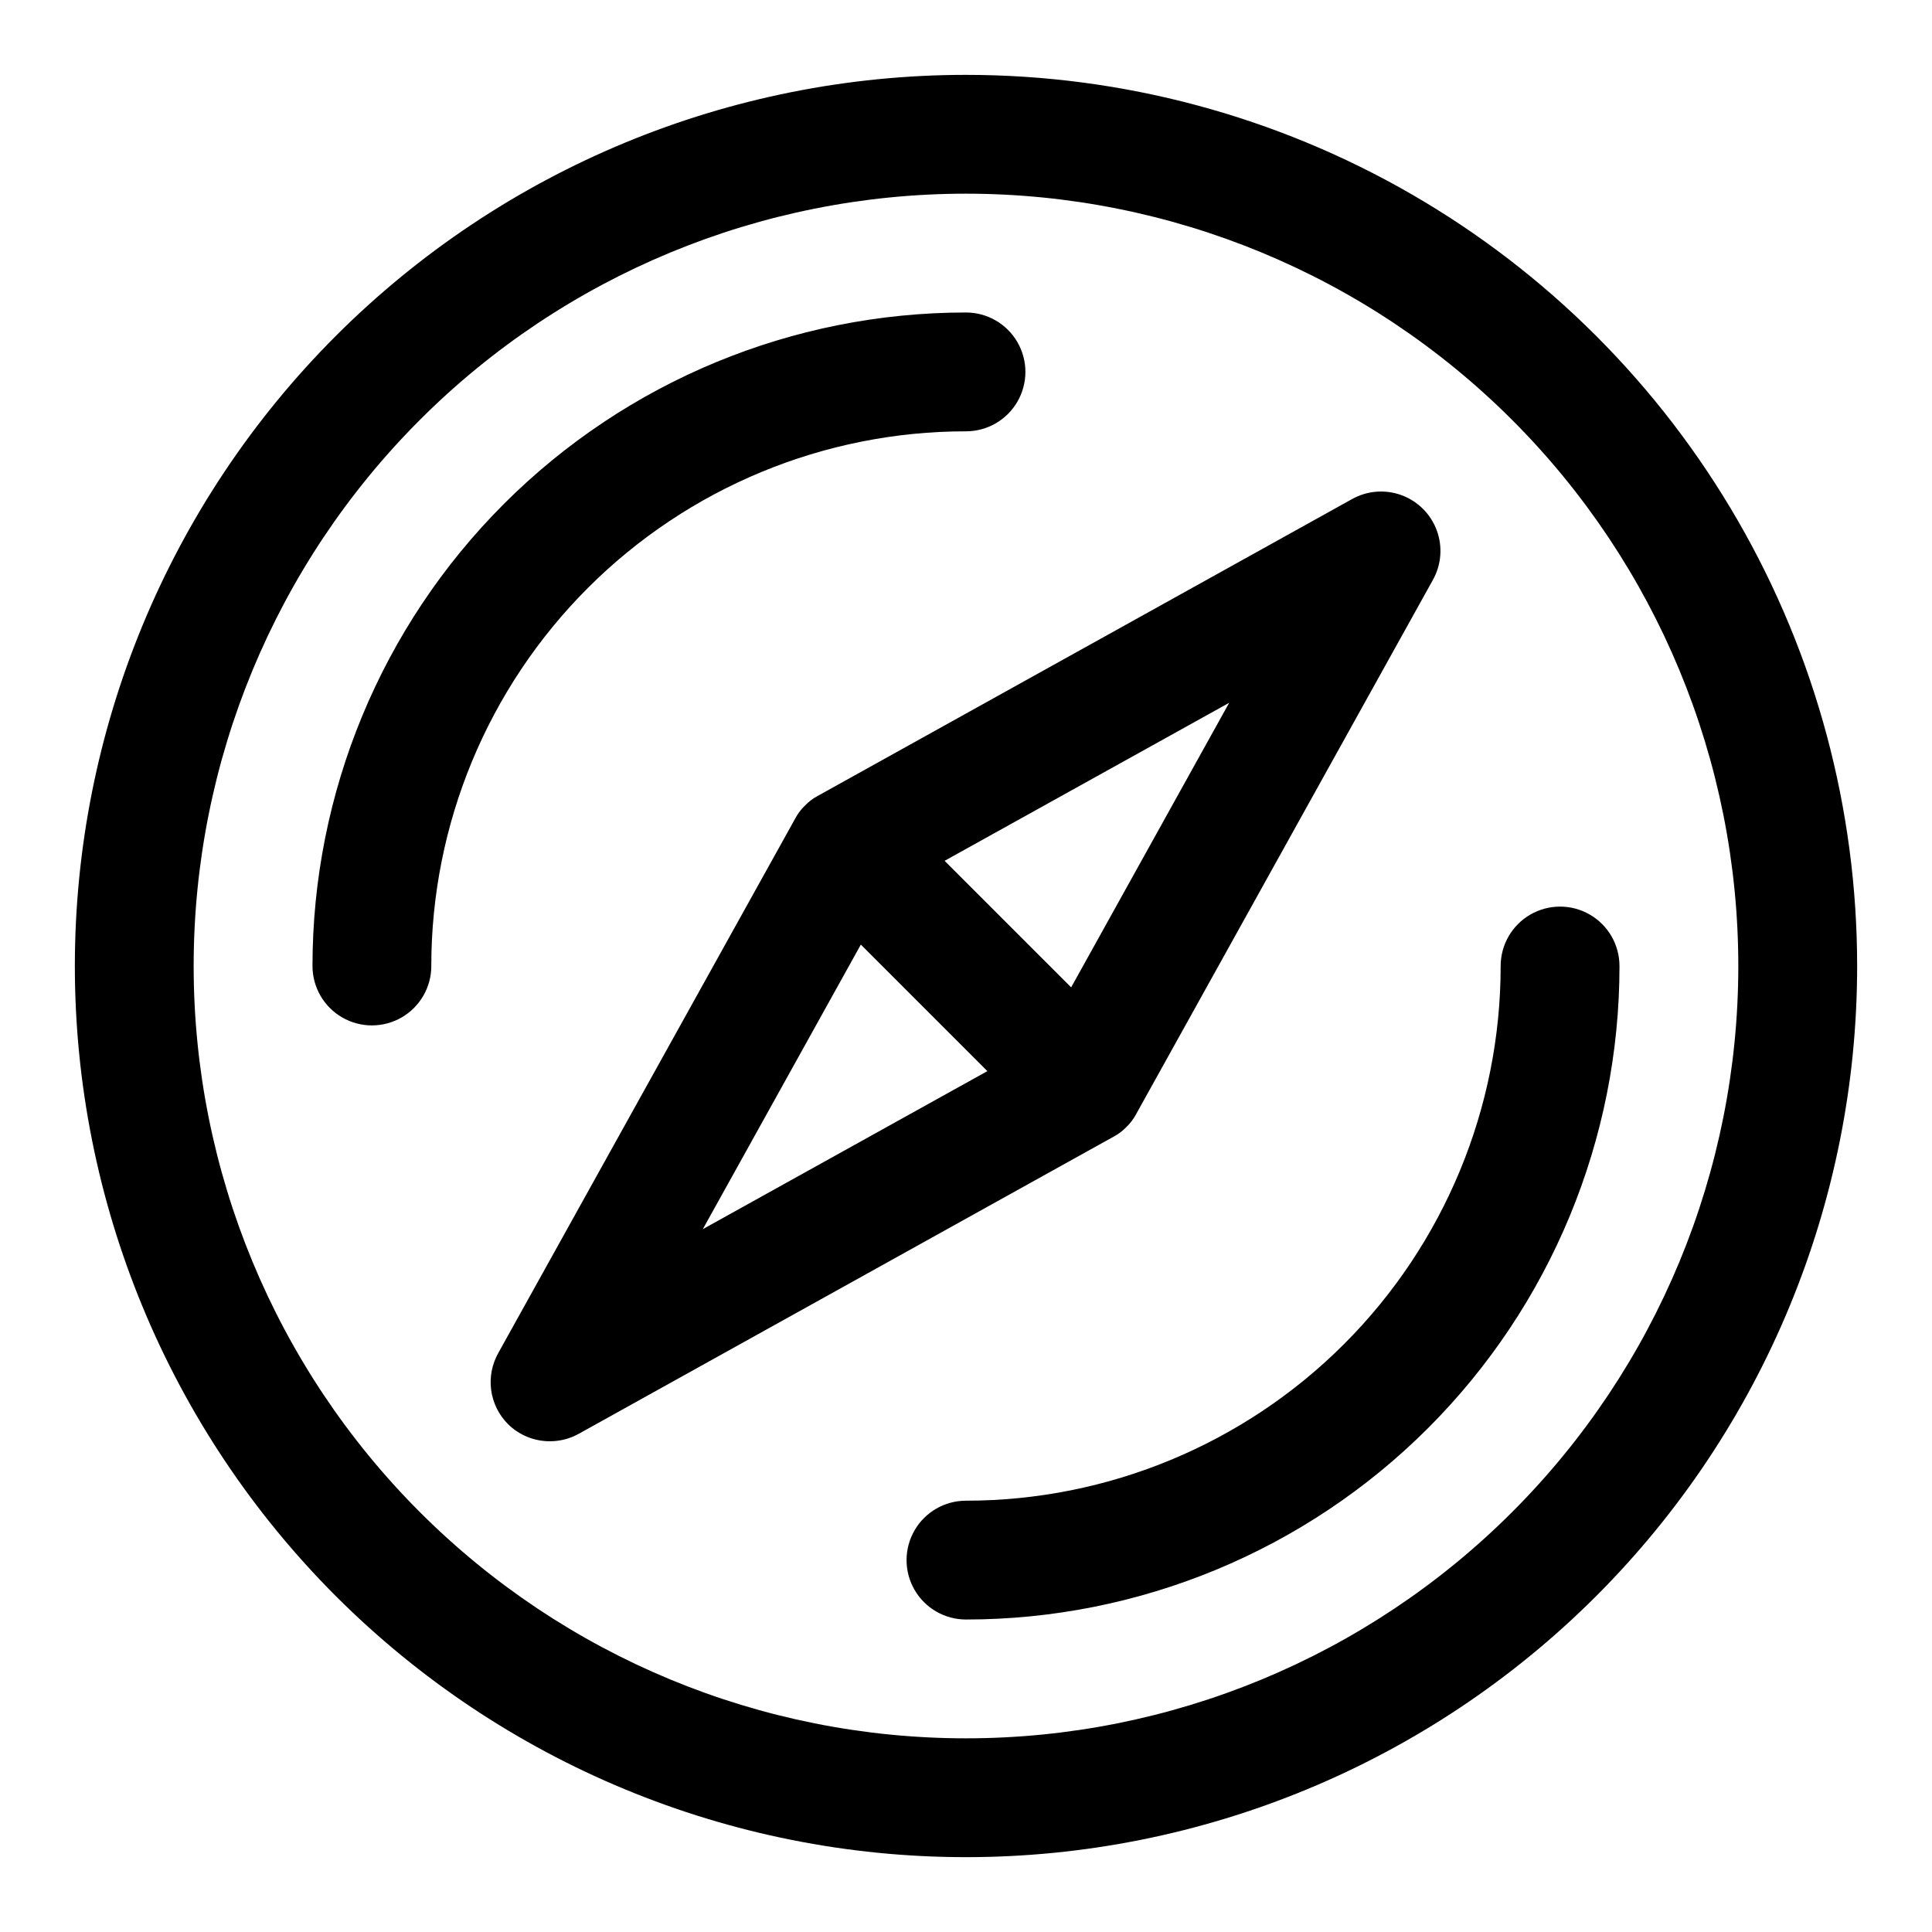 <?xml version="1.0" encoding="UTF-8"?>
<!-- Uploaded to: ICON Repo, www.iconrepo.com, Generator: ICON Repo Mixer Tools -->
<svg fill="#000000" width="800px" height="800px" version="1.1" viewBox="144 144 512 512" xmlns="http://www.w3.org/2000/svg">
 <path d="m400 163.84c-62.637 0-122.7 24.883-166.99 69.172-44.289 44.289-69.172 104.36-69.172 166.99 0 62.633 24.883 122.7 69.172 166.99 44.289 44.289 104.36 69.172 166.99 69.172 62.633 0 122.7-24.883 166.99-69.172 44.289-44.289 69.172-104.36 69.172-166.99 0-41.457-10.914-82.18-31.641-118.08-20.727-35.902-50.539-65.715-86.441-86.441-35.898-20.727-76.625-31.641-118.08-31.641zm0 440.83v0.004c-54.285 0-106.34-21.562-144.73-59.949-38.383-38.383-59.949-90.441-59.949-144.72 0-54.285 21.566-106.34 59.949-144.73 38.383-38.383 90.441-59.949 144.73-59.949 54.281 0 106.34 21.566 144.72 59.949 38.387 38.383 59.949 90.441 59.949 144.73 0 54.281-21.562 106.34-59.949 144.72-38.383 38.387-90.441 59.949-144.72 59.949zm42.508-162.01v0.004c1.012-0.961 1.859-2.074 2.519-3.305l78.719-141.7c2.234-4.019 2.602-8.809 1.008-13.117-1.594-4.312-4.992-7.707-9.301-9.305-4.312-1.594-9.102-1.227-13.117 1.008l-141.7 78.719h-0.004c-1.227 0.66-2.344 1.512-3.305 2.519-1.012 0.961-1.859 2.078-2.519 3.309l-78.719 141.7c-1.703 2.992-2.379 6.457-1.926 9.871 0.457 3.41 2.016 6.582 4.445 9.023 2.969 2.945 6.992 4.59 11.176 4.562 2.707-0.008 5.363-0.711 7.715-2.047l141.7-78.719h0.004c1.227-0.656 2.344-1.508 3.305-2.519zm-14.641-37-33.535-33.535 75.414-41.879zm-55.734-11.336 33.535 33.535-75.414 41.879zm201.05 5.676c0 45.93-18.246 89.98-50.727 122.46-32.477 32.48-76.527 50.727-122.46 50.727-5.625 0-10.824-3-13.637-7.871s-2.812-10.875 0-15.746 8.012-7.871 13.637-7.871c37.578 0 73.621-14.93 100.19-41.504 26.574-26.57 41.504-62.613 41.504-100.19 0-5.625 3-10.824 7.871-13.637s10.875-2.812 15.746 0 7.871 8.012 7.871 13.637zm-314.88 0c0 5.625-3 10.82-7.871 13.633-4.871 2.812-10.871 2.812-15.742 0s-7.875-8.008-7.875-13.633c0-45.934 18.246-89.984 50.727-122.46 32.477-32.48 76.527-50.727 122.46-50.727 5.625 0 10.82 3.004 13.633 7.875s2.812 10.871 0 15.742c-2.812 4.871-8.008 7.871-13.633 7.871-37.582 0-73.621 14.93-100.2 41.504-26.574 26.574-41.504 62.613-41.504 100.2z"/>
</svg>